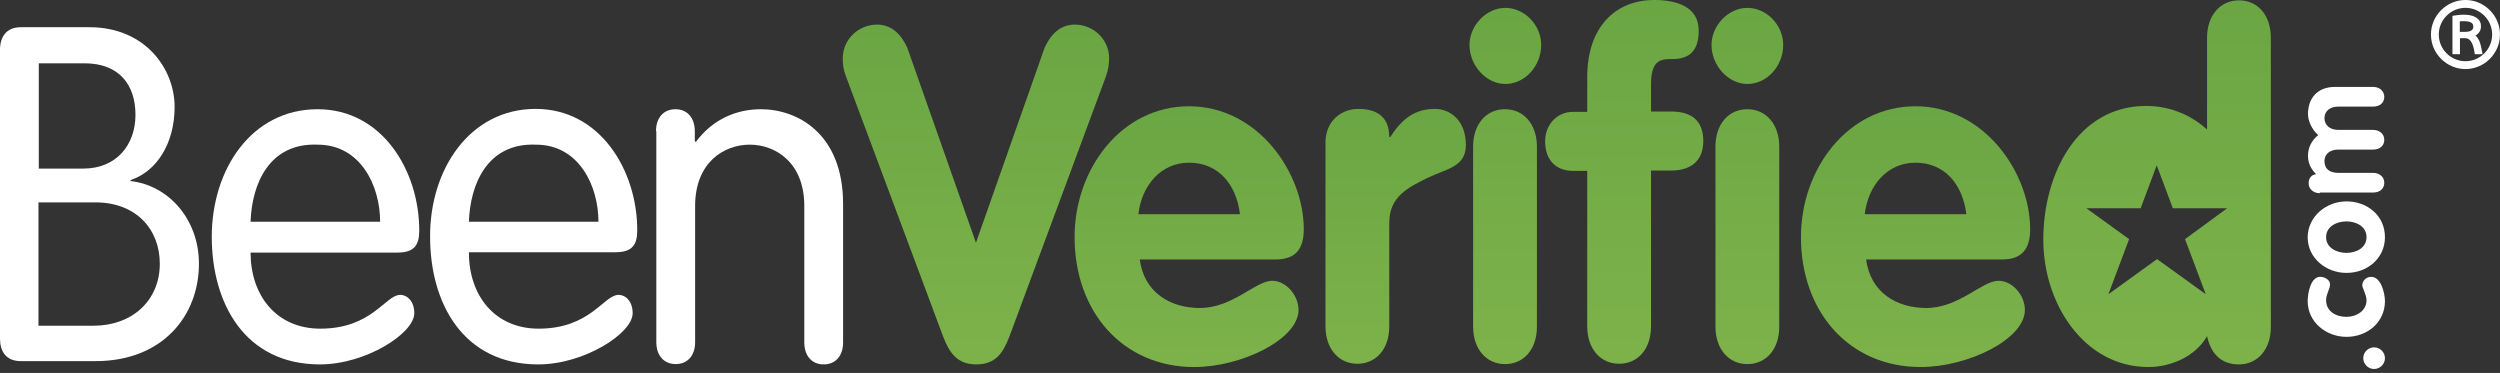 <?xml version="1.0" encoding="UTF-8"?>
<svg width="181px" height="27px" viewBox="0 0 181 27" version="1.1" xmlns="http://www.w3.org/2000/svg" xmlns:xlink="http://www.w3.org/1999/xlink">
    <rect x="0" y="0" width="181" height="27" fill="#333333" stroke="none"/>
    <title>bv_logo_color_white</title>
    <defs>
        <linearGradient x1="50%" y1="0%" x2="50%" y2="100%" id="linearGradient-1">
            <stop stop-color="#6AA643" offset="0%"></stop>
            <stop stop-color="#7DB24A" offset="96.793%"></stop>
        </linearGradient>
        <linearGradient x1="50%" y1="0%" x2="50%" y2="100%" id="linearGradient-2">
            <stop stop-color="#6AA643" offset="0%"></stop>
            <stop stop-color="#7DB24A" offset="96.793%"></stop>
        </linearGradient>
        <linearGradient x1="50%" y1="0%" x2="50%" y2="100%" id="linearGradient-3">
            <stop stop-color="#6AA643" offset="0%"></stop>
            <stop stop-color="#7DB24A" offset="96.793%"></stop>
        </linearGradient>
        <linearGradient x1="50%" y1="0%" x2="50%" y2="100%" id="linearGradient-4">
            <stop stop-color="#6AA643" offset="0%"></stop>
            <stop stop-color="#7DB24A" offset="96.793%"></stop>
        </linearGradient>
        <linearGradient x1="50%" y1="0%" x2="50%" y2="100%" id="linearGradient-5">
            <stop stop-color="#6AA643" offset="0%"></stop>
            <stop stop-color="#7DB24A" offset="96.793%"></stop>
        </linearGradient>
        <linearGradient x1="50%" y1="0%" x2="50%" y2="100%" id="linearGradient-6">
            <stop stop-color="#6AA643" offset="0%"></stop>
            <stop stop-color="#7DB24A" offset="96.793%"></stop>
        </linearGradient>
        <linearGradient x1="50%" y1="0%" x2="50%" y2="100%" id="linearGradient-7">
            <stop stop-color="#6AA643" offset="0%"></stop>
            <stop stop-color="#7DB24A" offset="96.793%"></stop>
        </linearGradient>
    </defs>
    <g id="Page-1" stroke="none" stroke-width="1" fill="none" fill-rule="evenodd">
        <g id="bv_logo_color_white" fill-rule="nonzero">
            <path d="M2.809,23.581 L6.785,23.581 C9.546,23.581 11.57,21.776 11.57,19.093 C11.57,16.623 9.88,14.652 6.904,14.652 L2.785,14.652 L2.785,23.581 L2.809,23.581 Z M2.809,12.206 L6.023,12.206 C8.428,12.206 9.808,10.496 9.808,8.312 C9.808,6.127 8.618,4.583 6.118,4.583 L2.809,4.583 L2.809,12.206 Z M0,3.609 C0,2.683 0.452,1.971 1.5,1.971 L6.475,1.971 C10.523,1.971 12.642,4.987 12.642,7.741 C12.642,10.401 11.332,12.42 9.451,13.037 L9.451,13.109 C12.213,13.417 14.403,15.887 14.403,19.093 C14.403,22.892 11.737,26.145 6.928,26.145 L1.5,26.145 C0.429,26.145 0,25.433 0,24.507 L0,3.609 Z" id="Fill-1" fill="#FFFFFF"></path>
            <path d="M27.521,16.053 C27.521,13.465 26.116,10.473 22.997,10.473 C19.498,10.33 18.236,13.298 18.141,16.053 L27.521,16.053 Z M18.141,18.286 C18.141,21.373 19.998,23.795 23.188,23.795 C26.949,23.795 27.901,21.349 28.973,21.349 C29.496,21.349 29.996,21.823 29.996,22.678 C29.996,24.127 26.497,26.383 23.164,26.383 C17.712,26.383 15.332,21.942 15.332,17.145 C15.332,12.254 18.212,7.908 22.997,7.908 C27.664,7.908 30.354,12.349 30.354,16.694 C30.354,17.739 29.996,18.286 28.782,18.286 L18.141,18.286 L18.141,18.286 Z" id="Fill-3" fill="#FFFFFF"></path>
            <path d="M43.328,16.053 C43.328,13.465 41.923,10.473 38.805,10.473 C35.305,10.33 34.044,13.298 33.948,16.053 L43.328,16.053 Z M33.948,18.286 C33.948,21.373 35.805,23.795 38.996,23.795 C42.757,23.795 43.709,21.349 44.78,21.349 C45.304,21.349 45.804,21.823 45.804,22.678 C45.804,24.127 42.305,26.383 38.972,26.383 C33.52,26.383 31.139,21.942 31.139,17.145 C31.115,12.254 34.02,7.884 38.781,7.884 C43.447,7.884 46.137,12.325 46.137,16.671 C46.137,17.715 45.78,18.262 44.566,18.262 L33.948,18.262 L33.948,18.286 Z" id="Fill-5" fill="#FFFFFF"></path>
            <path d="M47.494,9.499 C47.494,8.525 48.042,7.908 48.899,7.908 C49.756,7.908 50.304,8.525 50.304,9.499 L50.304,10.211 L50.375,10.282 C51.637,8.573 53.398,7.908 55.089,7.908 C57.731,7.908 61.04,9.665 61.04,14.771 L61.04,24.792 C61.04,25.765 60.493,26.383 59.636,26.383 C58.779,26.383 58.231,25.765 58.231,24.792 L58.231,14.913 C58.231,11.755 56.136,10.473 54.279,10.473 C52.422,10.473 50.327,11.755 50.327,14.913 L50.327,24.768 C50.327,25.742 49.78,26.359 48.923,26.359 C48.066,26.359 47.518,25.742 47.518,24.768 L47.518,9.499 L47.494,9.499 Z" id="Fill-7" fill="#FFFFFF"></path>
            <path d="M61.231,5.486 C61.064,5.034 61.017,4.702 61.017,4.227 C61.017,2.802 62.207,1.781 63.492,1.781 C64.588,1.781 65.254,2.517 65.683,3.444 L70.659,17.573 L75.634,3.444 C76.063,2.517 76.729,1.781 77.824,1.781 C79.11,1.781 80.3,2.802 80.3,4.227 C80.3,4.702 80.229,5.034 80.086,5.486 L73.063,24.412 C72.634,25.504 72.111,26.383 70.682,26.383 C69.278,26.383 68.73,25.504 68.301,24.412 L61.231,5.486 Z" id="Fill-9" fill="url(#linearGradient-1)"></path>
            <path d="M89.775,15.507 C89.513,13.37 88.228,11.779 86.085,11.779 C84.038,11.779 82.657,13.441 82.419,15.507 L89.775,15.507 Z M82.514,18.76 C82.824,21.182 84.728,22.299 86.871,22.299 C89.251,22.299 90.894,20.328 92.108,20.328 C93.108,20.328 94.013,21.373 94.013,22.441 C94.013,24.555 89.894,26.573 86.466,26.573 C81.276,26.573 77.8,22.56 77.8,17.169 C77.8,12.206 81.205,7.694 86.085,7.694 C91.084,7.694 94.394,12.515 94.394,16.6 C94.394,18.048 93.775,18.784 92.37,18.784 L82.514,18.784 L82.514,18.76 Z" id="Fill-11" fill="url(#linearGradient-2)"></path>
            <path d="M95.965,10.33 C95.965,8.692 97.179,7.884 98.345,7.884 C99.559,7.884 100.583,8.359 100.583,9.926 L100.655,9.926 C101.512,8.573 102.464,7.884 103.892,7.884 C105.011,7.884 106.13,8.739 106.13,10.496 C106.13,12.087 104.75,12.206 103.369,12.871 C101.988,13.56 100.583,14.201 100.583,16.124 L100.583,23.628 C100.583,25.267 99.631,26.336 98.274,26.336 C96.917,26.336 95.965,25.243 95.965,23.628 L95.965,10.33 Z" id="Fill-13" fill="url(#linearGradient-3)"></path>
            <path d="M106.654,10.615 C106.654,8.977 107.606,7.908 108.963,7.908 C110.32,7.908 111.273,9 111.273,10.615 L111.273,23.652 C111.273,25.291 110.32,26.36 108.963,26.36 C107.606,26.36 106.654,25.267 106.654,23.652 L106.654,10.615 Z M111.582,3.253 C111.582,4.773 110.416,6.079 108.987,6.079 C107.606,6.079 106.392,4.749 106.392,3.253 C106.392,1.852 107.606,0.57 108.987,0.57 C110.368,0.57 111.582,1.805 111.582,3.253 L111.582,3.253 Z" id="Fill-15" fill="url(#linearGradient-4)"></path>
            <path d="M114.915,12.372 L113.891,12.372 C112.63,12.372 111.868,11.565 111.868,10.235 C111.868,9.024 112.725,8.098 113.891,8.098 L114.915,8.098 L114.915,5.58 C114.915,1.971 116.939,0 119.771,0 C121.414,0 122.986,0.499 122.986,2.209 C122.986,3.633 122.367,4.275 121.081,4.275 C120.319,4.275 119.534,4.275 119.534,6.08 L119.534,8.074 L120.986,8.074 C122.366,8.074 123.319,8.644 123.319,10.211 C123.319,11.731 122.319,12.348 120.986,12.348 L119.534,12.348 L119.534,23.629 C119.534,25.267 118.581,26.336 117.224,26.336 C115.867,26.336 114.915,25.243 114.915,23.629 L114.915,12.372 Z" id="Fill-17" fill="url(#linearGradient-5)"></path>
            <path d="M124.2,10.615 C124.2,8.977 125.152,7.908 126.509,7.908 C127.866,7.908 128.818,9 128.818,10.615 L128.818,23.652 C128.818,25.291 127.866,26.36 126.509,26.36 C125.152,26.36 124.2,25.267 124.2,23.652 L124.2,10.615 Z M129.104,3.253 C129.104,4.773 127.937,6.079 126.509,6.079 C125.128,6.079 123.914,4.749 123.914,3.253 C123.914,1.852 125.128,0.57 126.509,0.57 C127.89,0.57 129.104,1.805 129.104,3.253 L129.104,3.253 Z" id="Fill-19" fill="url(#linearGradient-6)"></path>
            <path d="M142.364,15.507 C142.102,13.37 140.817,11.779 138.674,11.779 C136.627,11.779 135.246,13.441 135.008,15.507 L142.364,15.507 Z M135.103,18.76 C135.413,21.182 137.317,22.299 139.46,22.299 C141.84,22.299 143.483,20.328 144.697,20.328 C145.697,20.328 146.602,21.373 146.602,22.441 C146.602,24.555 142.483,26.573 139.055,26.573 C133.865,26.573 130.389,22.56 130.389,17.169 C130.389,12.206 133.794,7.694 138.674,7.694 C143.673,7.694 146.983,12.515 146.983,16.6 C146.983,18.048 146.364,18.784 144.959,18.784 L135.103,18.784 L135.103,18.76 Z" id="Fill-21" fill="url(#linearGradient-2)"></path>
            <path d="M171.099,25.932 C171.099,25.504 171.456,25.148 171.884,25.148 C172.313,25.148 172.67,25.504 172.67,25.932 C172.67,26.359 172.313,26.715 171.884,26.715 C171.456,26.715 171.099,26.359 171.099,25.932" id="Fill-23" fill="#FFFFFF"></path>
            <path d="M168.694,20.589 C168.694,20.945 168.409,21.277 168.409,21.729 C168.409,22.56 169.147,22.94 169.885,22.94 C170.599,22.94 171.337,22.512 171.337,21.729 C171.337,21.372 171.028,20.826 171.028,20.66 C171.028,20.328 171.313,20.043 171.67,20.043 C172.408,20.043 172.67,21.277 172.67,21.8 C172.67,23.343 171.384,24.388 169.885,24.388 C168.409,24.388 167.076,23.32 167.076,21.8 C167.076,21.23 167.29,20.043 167.98,20.043 C168.314,20.043 168.694,20.256 168.694,20.589" id="Fill-25" fill="#FFFFFF"></path>
            <path d="M169.885,18.309 C170.575,18.309 171.337,17.953 171.337,17.169 C171.337,16.385 170.575,16.029 169.885,16.029 C169.194,16.029 168.409,16.385 168.409,17.169 C168.409,17.953 169.194,18.309 169.885,18.309 M169.885,14.581 C171.385,14.581 172.67,15.602 172.67,17.169 C172.67,18.713 171.385,19.758 169.885,19.758 C168.409,19.758 167.075,18.689 167.075,17.169 C167.099,15.65 168.432,14.581 169.885,14.581" id="Fill-27" fill="#FFFFFF"></path>
            <path d="M167.956,13.987 C167.48,13.987 167.147,13.678 167.147,13.275 C167.147,12.895 167.337,12.657 167.694,12.61 C167.313,12.254 167.099,11.802 167.099,11.28 C167.099,10.686 167.361,10.164 167.837,9.784 C167.385,9.38 167.099,8.763 167.099,8.264 C167.099,7.1 167.79,6.293 169.051,6.293 L171.813,6.293 C172.289,6.293 172.622,6.602 172.622,7.005 C172.622,7.433 172.313,7.718 171.813,7.718 L169.289,7.718 C168.718,7.718 168.29,8.026 168.29,8.549 C168.29,9.071 168.694,9.404 169.289,9.404 L171.813,9.404 C172.289,9.404 172.622,9.713 172.622,10.116 C172.622,10.544 172.313,10.829 171.813,10.829 L169.289,10.829 C168.718,10.829 168.29,11.137 168.29,11.66 C168.29,12.254 168.694,12.515 169.289,12.515 L171.813,12.515 C172.289,12.515 172.622,12.823 172.622,13.227 C172.622,13.655 172.313,13.939 171.813,13.939 L167.956,13.939 L167.956,13.987 Z" id="Fill-29" fill="#FFFFFF"></path>
            <path d="M158.196,17.312 L159.696,21.301 L156.172,18.76 L152.648,21.301 L154.148,17.312 L151.054,15.079 L154.982,15.079 L156.148,11.968 L157.314,15.079 L161.243,15.079 L158.196,17.312 Z M162.1,0.024 C160.743,0.024 159.791,1.116 159.791,2.731 L159.791,9.38 C158.576,8.264 157.005,7.67 155.386,7.67 C150.411,7.67 147.935,12.586 147.935,17.359 C147.935,21.99 150.887,26.573 155.553,26.573 C157.124,26.573 158.934,25.837 159.791,24.341 C160.076,25.623 160.814,26.383 162.1,26.383 C163.457,26.383 164.409,25.291 164.409,23.676 L164.409,2.731 C164.409,1.092 163.457,0.024 162.1,0.024 L162.1,0.024 Z" id="Fill-31" fill="url(#linearGradient-7)"></path>
            <g id="registered-mark" transform="translate(176, 0)" fill="#FFFFFF">
                <path d="M2.5,-2.22044605e-14 C3.098,-2.22044605e-14 3.666,0.215 4.117,0.602 L4.263,0.737 C4.734,1.208 5,1.836 5,2.5 C5,3.164 4.734,3.792 4.263,4.263 C3.792,4.734 3.164,5 2.5,5 C1.836,5 1.208,4.734 0.737,4.263 C0.266,3.792 5.32907052e-15,3.164 5.32907052e-15,2.5 C5.32907052e-15,1.836 0.266,1.208 0.737,0.737 C1.208,0.266 1.836,-2.22044605e-14 2.5,-2.22044605e-14 Z M2.5,0.568 C1.437,0.568 0.568,1.437 0.568,2.5 C0.568,3.563 1.437,4.432 2.5,4.432 C3.563,4.432 4.432,3.563 4.432,2.5 C4.432,1.437 3.563,0.568 2.5,0.568 Z M3.285,1.28 C3.514,1.425 3.623,1.643 3.623,1.896 C3.623,2.198 3.49,2.415 3.225,2.572 C3.333,2.669 3.418,2.79 3.49,2.935 C3.575,3.128 3.647,3.418 3.72,3.829 L3.732,3.925 L3.176,3.925 L3.164,3.853 C3.068,3.128 2.838,2.766 2.5,2.766 L2.101,2.766 L2.101,3.925 L1.558,3.925 L1.558,1.147 L1.63,1.135 C2.367,1.014 2.923,1.039 3.285,1.28 Z M2.403,1.534 C2.283,1.534 2.174,1.534 2.089,1.546 L2.089,2.307 L2.476,2.307 C2.717,2.307 2.886,2.258 2.983,2.162 C3.043,2.101 3.068,2.017 3.068,1.92 C3.068,1.824 3.068,1.534 2.403,1.534 Z" id="Combined-Shape"></path>
            </g>
        </g>
    </g>
</svg>
